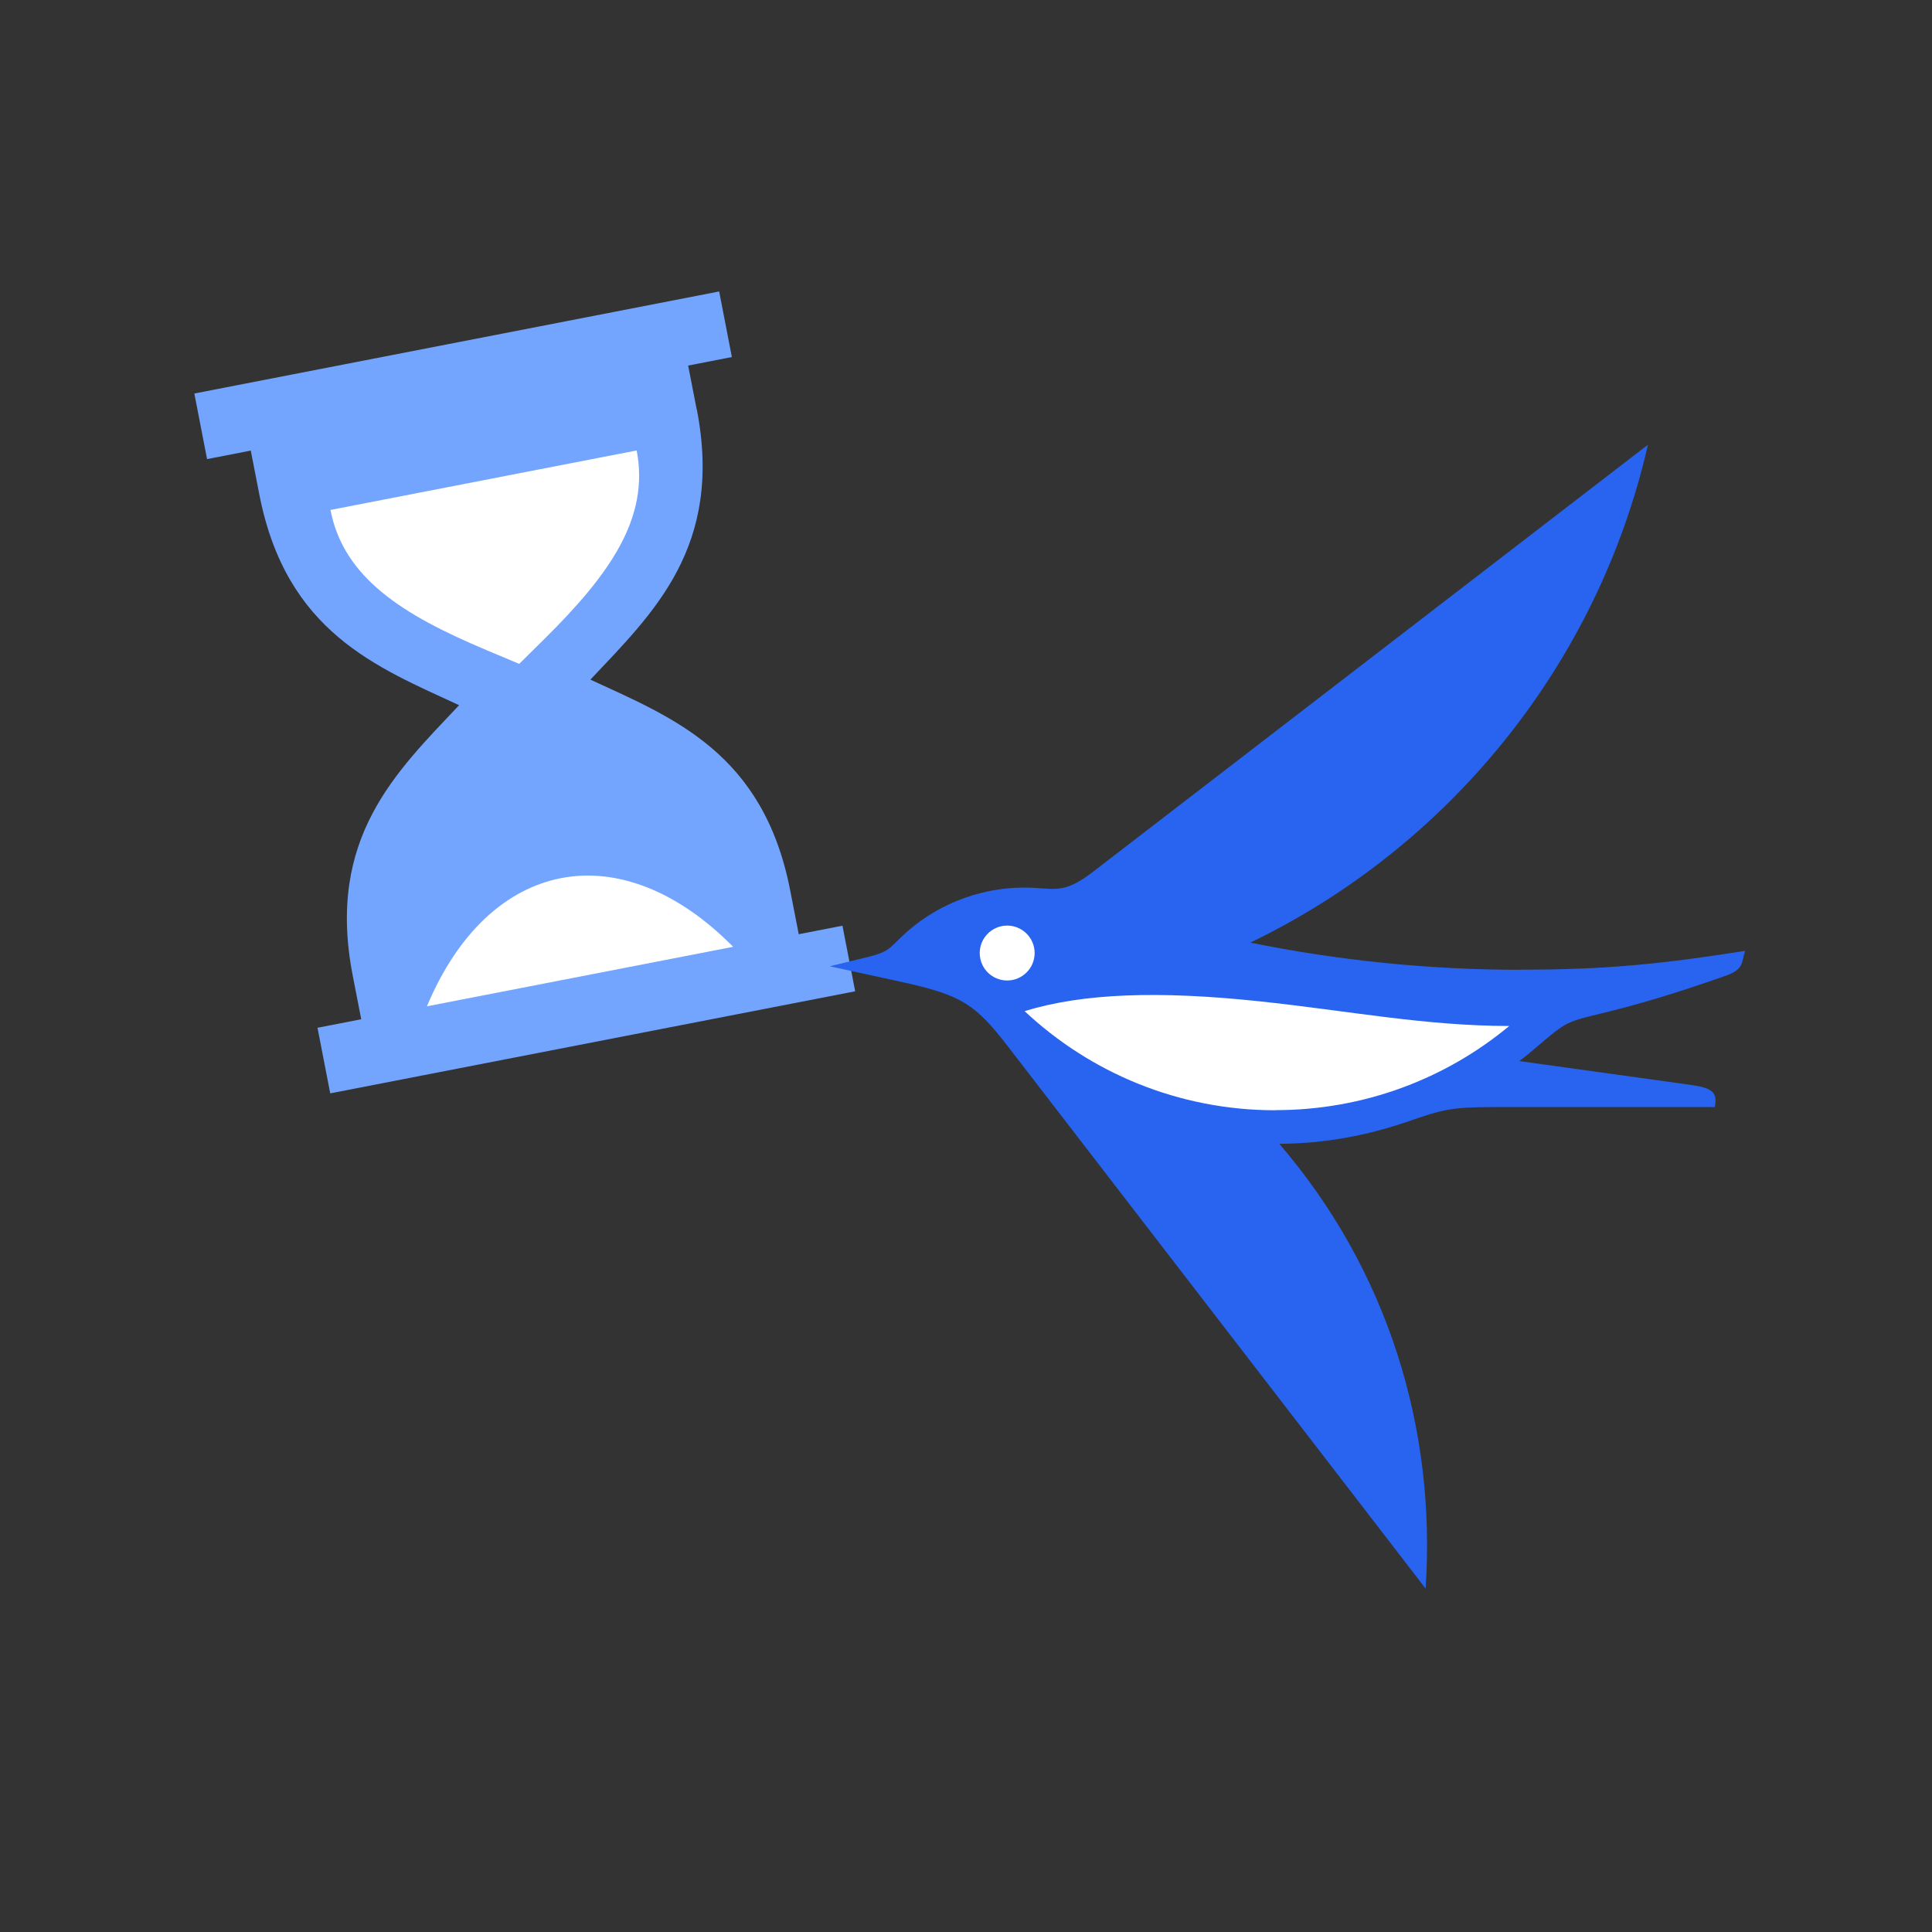 <?xml version="1.0" encoding="UTF-8"?><svg id="a" xmlns="http://www.w3.org/2000/svg" viewBox="0 0 152 152"><rect x="0" y="0" width="152" height="152" fill="#333333" stroke="none"/><rect width="152" height="152" style="fill:none;"/><g><g><path d="M54.81,32.2l-.67-3.44,3.44-.67-1-5.16-3.44,.67h0l-34.41,6.69h0l-3.44,.67,1,5.16,3.44-.67,.67,3.44c2.11,10.85,9.23,13.59,15.72,16.59-4.9,5.21-10.48,10.42-8.37,21.27l.67,3.44-3.44,.67,1,5.16,41.3-8.03-1-5.16-3.44,.67-.67-3.44c-2.11-10.85-9.23-13.59-15.72-16.59,4.9-5.21,10.48-10.42,8.37-21.27Z" style="fill:#73a5ff;"/><path d="M38.25,51.14l2.6,1.09,2-1.98c5.09-5.04,8.27-9.48,7.24-14.81l-24.09,4.68c1.03,5.32,5.65,8.25,12.26,11.02Z" style="fill:#fff;"/><path d="M44.13,69.09c-4.3,.84-8.1,4.25-10.54,10.08l24.09-4.68c-4.44-4.49-9.25-6.24-13.55-5.4Z" style="fill:#fff;"/></g><g><path d="M119.69,76.3c-7.3,0-14.43-.74-21.32-2.14,15.62-7.53,27.33-21.87,31.28-39.17l-43.66,33.6c-2.44,1.88-3.08,1.24-5.4,1.24-3.69,0-7.18,1.47-9.68,3.89-.96,.93-1.09,1.19-2.58,1.56l-3.05,.74,5.81,1.27c4.63,1.02,5.69,1.77,8.24,5.08l32.83,42.61c.84-12.54-2.94-25.01-11.51-34.99,3.61-.02,6.94-.66,10.16-1.77,2.67-.92,3.34-1.12,6.7-1.12h17.4c.23-1.17-.2-1.51-1.92-1.75l-13.46-1.87c.6-.43,1.42-1.16,2.03-1.67,1.33-1.1,1.7-1.43,3.69-1.9,3.76-.89,6.72-1.81,10.51-3.14,1.47-.51,1.23-1.05,1.54-1.96-6.68,1.05-11.02,1.48-17.59,1.48Z" style="fill:#2864f0;"/><path d="M79.24,77.14c-1.2,0-2.16-.97-2.16-2.16s.97-2.16,2.16-2.16c1.19,0,2.16,.97,2.16,2.16s-.97,2.16-2.16,2.16Z" style="fill:#fff;"/><path d="M100.34,87.35c-7.63,0-14.57-2.96-19.73-7.8,4.63-1.42,10.58-1.6,18.4-.78,7.18,.76,13.02,1.94,19.73,1.95-4.99,4.14-11.4,6.62-18.4,6.62Z" style="fill:#fff;"/></g></g></svg>